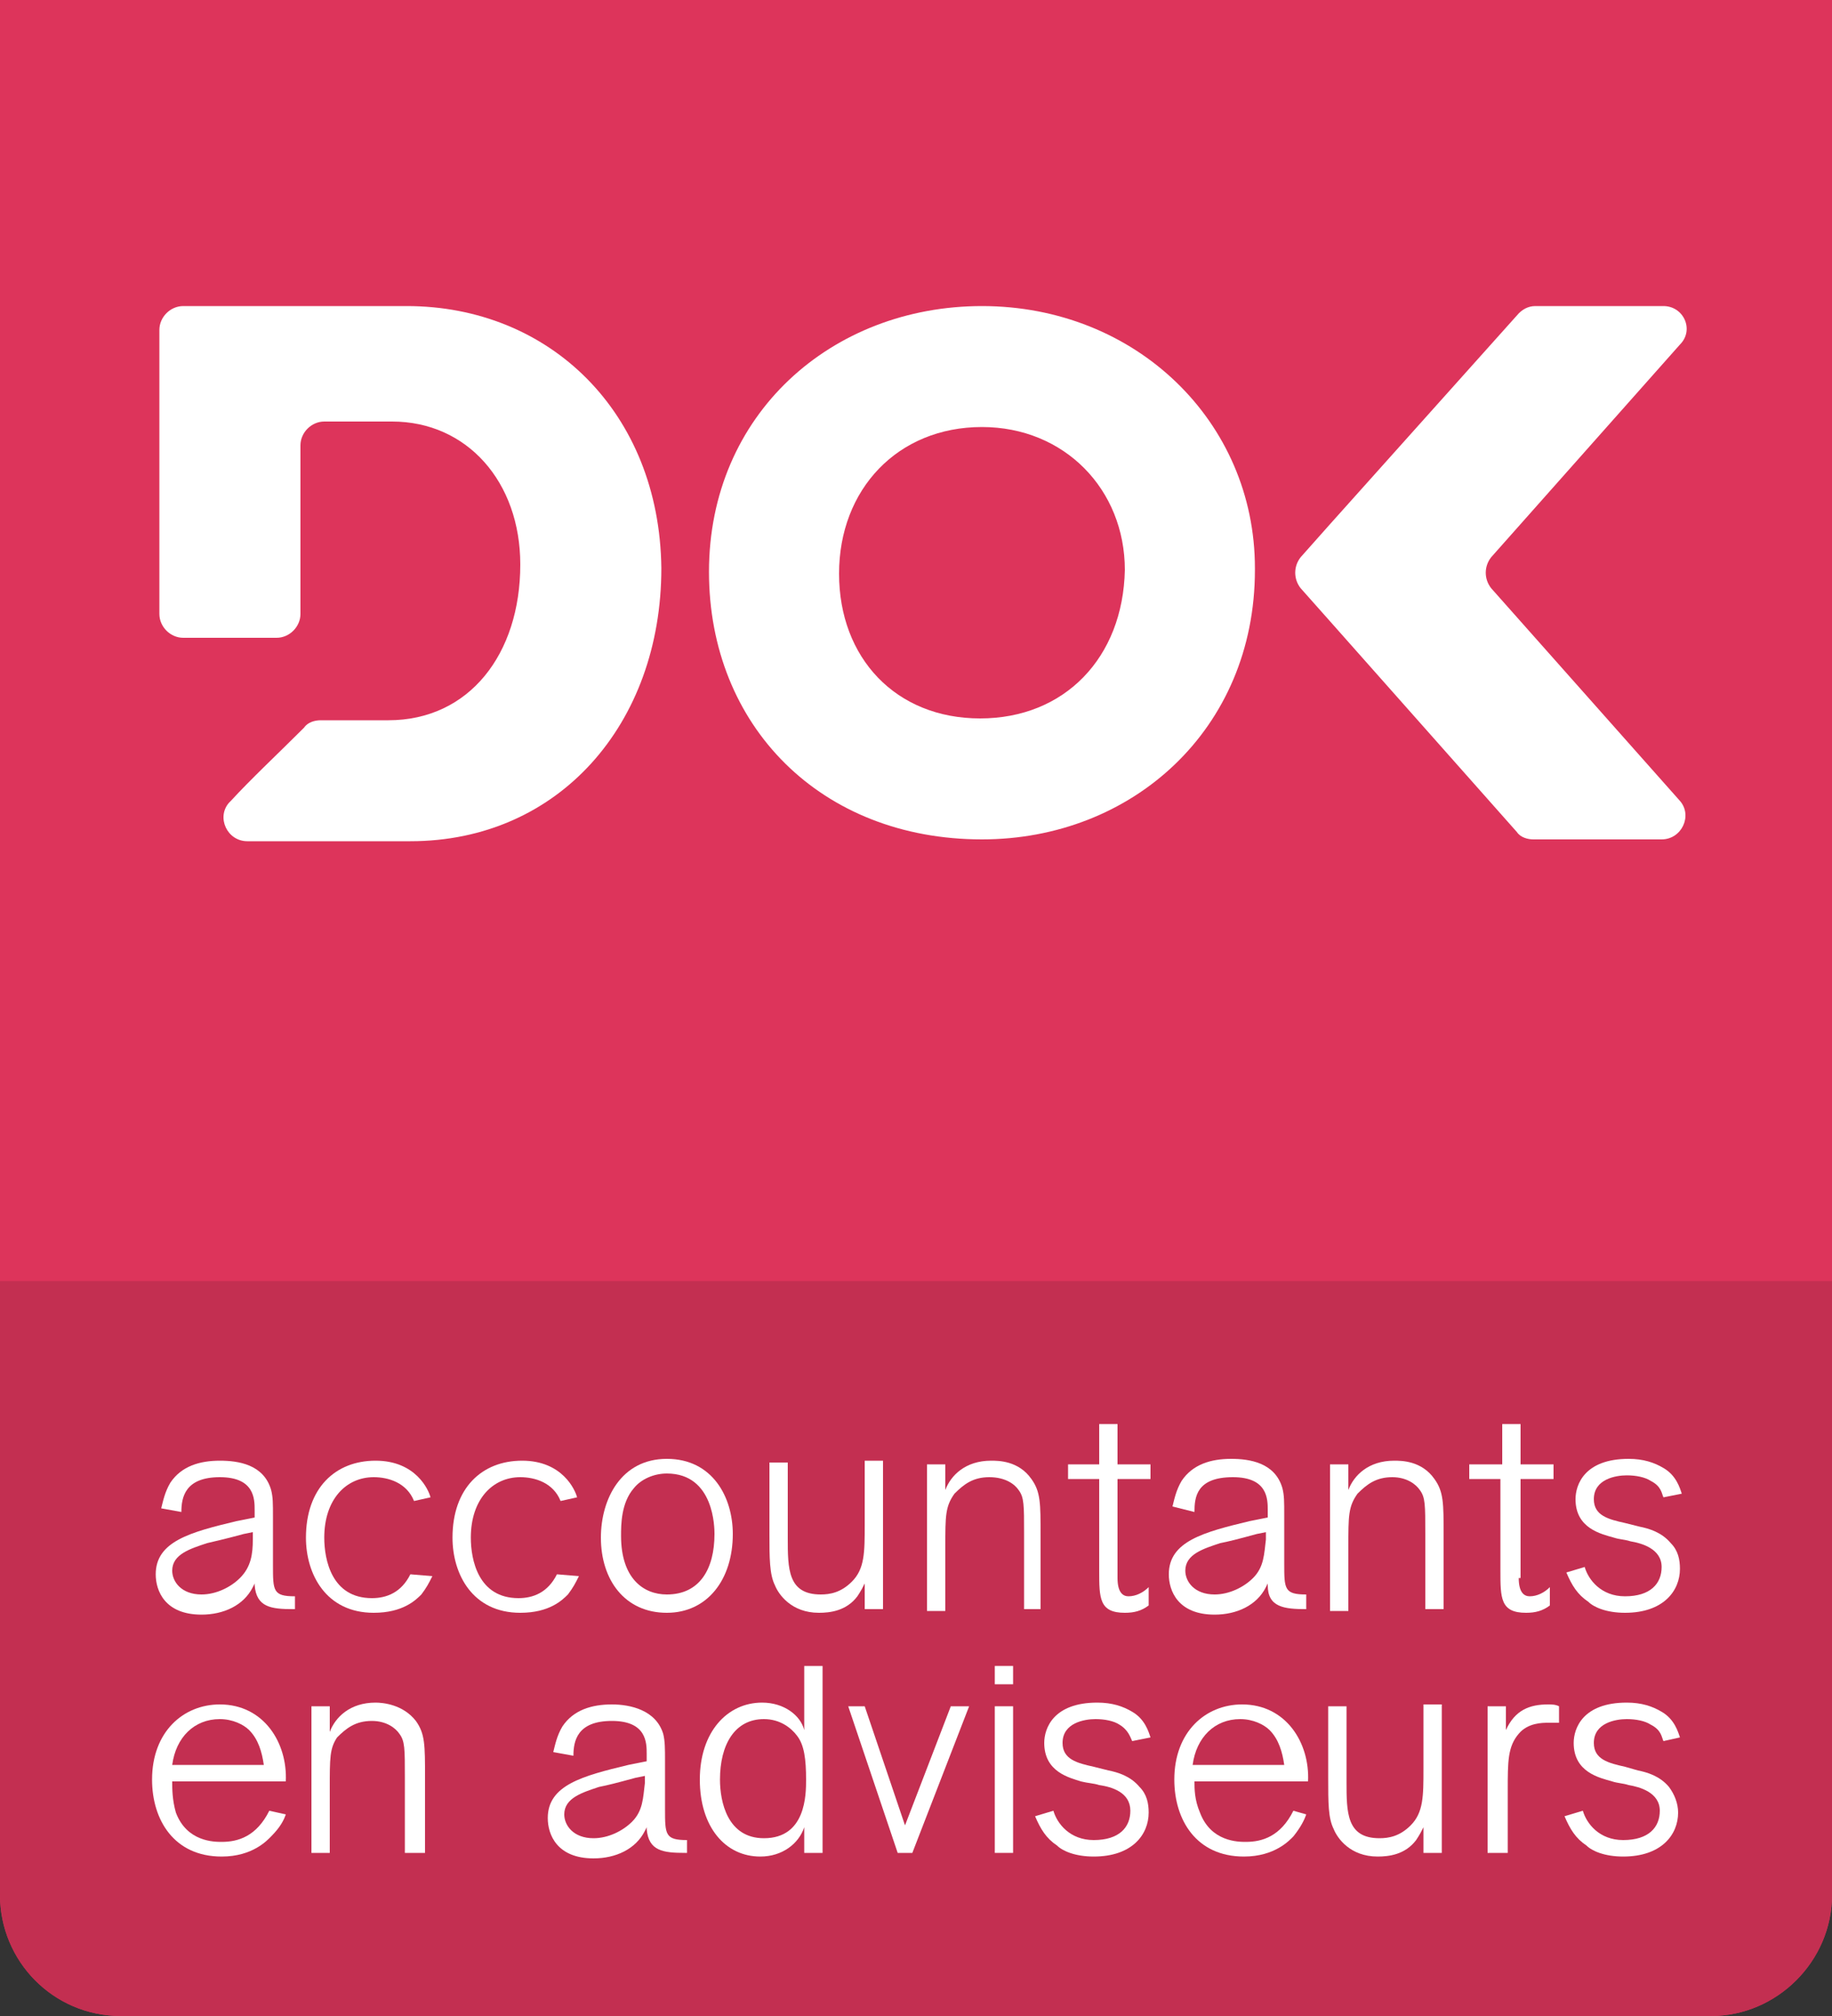 <svg version="1.1" id="Layer_1" xmlns="http://www.w3.org/2000/svg" xmlns:xlink="http://www.w3.org/1999/xlink" x="0px" y="0px"
	 viewBox="0 0 100 110" style="enable-background:new 0 0 100 110;" xml:space="preserve">
<rect x="0" y="0" width="100" height="110" fill="#333333" stroke="none"/>
<g>
	<g>
		<g>
			<g>
				<path style="fill:#DD345B;" d="M100,0H0v103.4c0,3.6,2.9,6.6,6.6,6.6h86.8c3.6,0,6.6-3,6.6-6.6V0z"/>
			</g>
		</g>
		<path style="fill:#C32F51;" d="M0,69.9v33.5c0,3.6,2.9,6.6,6.6,6.6h86.8c3.6,0,6.6-3,6.6-6.6V69.9H0z"/>
		<path style="fill:#FFFFFF;" d="M53.5,39.2c-4.6,0-7.7-3.3-7.7-7.9c0-4.6,3.2-8,7.8-8h0c4.5,0,7.8,3.4,7.8,7.8
			C61.3,35.9,58.1,39.2,53.5,39.2 M53.6,16.7L53.6,16.7c-8.2,0-14.9,5.9-14.9,14.5c0,8.4,6.1,14.6,14.9,14.6c8.2,0,14.9-6,14.9-14.7
			l0-0.1C68.5,23,62,16.7,53.6,16.7"/>
		<path style="fill:#FFFFFF;" d="M90.8,16.7h-7c-0.4,0-0.7,0.2-0.9,0.4L72.6,28.6L71,30.4c-0.4,0.5-0.4,1.2,0,1.7l1.6,1.8l10.2,11.5
			c0.2,0.3,0.6,0.4,0.9,0.4h7c1.1,0,1.7-1.3,1-2.1L81.4,32.1c-0.4-0.5-0.4-1.2,0-1.7l10.3-11.6C92.5,18,91.9,16.7,90.8,16.7"/>
		<path style="fill:#FFFFFF;" d="M22.2,16.7H10c-0.7,0-1.3,0.6-1.3,1.3v15.5c0,0.7,0.6,1.3,1.3,1.3h5.1c0.7,0,1.3-0.6,1.3-1.3v-9.2
			c0-0.7,0.6-1.3,1.3-1.3h3.7c4.1,0,7,3.3,7,7.8c0,4.9-2.8,8.5-7.2,8.5h-3.7c-0.3,0-0.7,0.1-0.9,0.4c-1.4,1.4-2.9,2.8-4,4l-0.1,0.1
			c-0.7,0.8-0.1,2.1,1,2.1h8.9c8.1,0,13.7-6.4,13.7-14.9C36,22.5,30,16.7,22.2,16.7"/>
		<path style="fill:#FFFFFF;" d="M13.8,83.6l-0.5,0.1c-1.1,0.3-1.6,0.4-2,0.5c-0.9,0.3-1.9,0.6-1.9,1.5c0,0.6,0.5,1.3,1.6,1.3
			c0.8,0,1.6-0.4,2.1-0.9c0.6-0.6,0.7-1.3,0.7-2.1V83.6z M16,87.8c-1.2,0-2-0.1-2.1-1.3v-0.1l-0.1,0.2c-0.5,1-1.6,1.5-2.8,1.5
			c-2,0-2.5-1.3-2.5-2.2c0-1.8,1.9-2.3,4.4-2.9l1-0.2v-0.4c0-0.6,0-1.8-1.9-1.8c-1.9,0-2.1,1.1-2.1,1.9l-1.1-0.2
			c0.1-0.4,0.2-0.9,0.5-1.4c0.6-0.9,1.6-1.2,2.7-1.2c1,0,2.4,0.2,2.8,1.6c0.1,0.4,0.1,0.7,0.1,1.5v2.6c0,1.4,0,1.7,1.2,1.7V87.8z"/>
		<path style="fill:#FFFFFF;" d="M23.6,86c-0.2,0.4-0.3,0.6-0.6,1c-0.3,0.3-1,1-2.6,1c-2.6,0-3.7-2.1-3.7-4.1c0-2.7,1.6-4.2,3.8-4.2
			c2.2,0,2.9,1.6,3,2l-0.9,0.2c-0.4-1-1.4-1.3-2.2-1.3c-1.5,0-2.7,1.2-2.7,3.3c0,1.2,0.4,3.3,2.6,3.3c0.8,0,1.6-0.3,2.1-1.3L23.6,86
			z"/>
		<path style="fill:#FFFFFF;" d="M31.6,86c-0.2,0.4-0.3,0.6-0.6,1c-0.3,0.3-1,1-2.6,1c-2.6,0-3.7-2.1-3.7-4.1c0-2.7,1.6-4.2,3.8-4.2
			c2.2,0,2.9,1.6,3,2l-0.9,0.2c-0.4-1-1.4-1.3-2.2-1.3c-1.5,0-2.7,1.2-2.7,3.3c0,1.2,0.4,3.3,2.6,3.3c0.8,0,1.6-0.3,2.1-1.3L31.6,86
			z"/>
		<path style="fill:#FFFFFF;" d="M36.4,80.4c-0.7,0-1.4,0.3-1.8,0.8c-0.7,0.8-0.7,2-0.7,2.6c0,2.3,1.2,3.2,2.5,3.2
			c1.8,0,2.6-1.4,2.6-3.3C39,83.4,39,80.4,36.4,80.4 M36.4,88c-2.3,0-3.6-1.8-3.6-4.1c0-2.1,1.1-4.3,3.6-4.3c2.5,0,3.6,2.1,3.6,4.1
			C40,86.2,38.6,88,36.4,88"/>
		<path style="fill:#FFFFFF;" d="M48.2,87.8h-1v-1.4c-0.1,0.2-0.2,0.4-0.4,0.7c-0.6,0.8-1.5,0.9-2.1,0.9c-1.5,0-2.2-1-2.4-1.5
			C42,85.9,42,85,42,83.7v-3.9h1v4.1c0,1.7,0,3.1,1.8,3.1c0.5,0,1.1-0.1,1.7-0.7c0.7-0.7,0.7-1.6,0.7-3.1v-3.5h1V87.8z"/>
		<path style="fill:#FFFFFF;" d="M56.9,87.8h-1v-4.1c0-1.6,0-2-0.3-2.4c-0.2-0.3-0.7-0.7-1.6-0.7c-0.9,0-1.4,0.4-1.9,0.9
			c-0.5,0.7-0.5,1.2-0.5,2.9v3.5h-1v-8h1v1.4c0.3-0.8,1.1-1.6,2.5-1.6c0.4,0,1.5,0,2.2,1c0.5,0.7,0.5,1.3,0.5,3.1V87.8z"/>
		<path style="fill:#FFFFFF;" d="M61,86.1c0,0.8,0.3,1,0.6,1c0.4,0,0.8-0.2,1.1-0.5v1c-0.4,0.3-0.8,0.4-1.3,0.4
			c-1.4,0-1.4-0.8-1.4-2.3v-5h-1.7v-0.8h1.7v-2.2h1v2.2h1.8v0.8H61V86.1z"/>
		<path style="fill:#FFFFFF;" d="M69.1,83.6l-0.5,0.1c-1.1,0.3-1.5,0.4-2,0.5c-0.9,0.3-1.9,0.6-1.9,1.5c0,0.6,0.5,1.3,1.6,1.3
			c0.8,0,1.6-0.4,2.1-0.9c0.6-0.6,0.6-1.3,0.7-2.1V83.6z M71.3,87.8c-1.2,0-2.1-0.1-2.1-1.3v-0.1l-0.1,0.2c-0.5,1-1.6,1.5-2.8,1.5
			c-2,0-2.5-1.3-2.5-2.2c0-1.8,1.9-2.3,4.4-2.9l1-0.2v-0.4c0-0.6,0-1.8-1.9-1.8c-2,0-2.1,1.1-2.1,1.9L64,82.2
			c0.1-0.4,0.2-0.9,0.5-1.4c0.6-0.9,1.6-1.2,2.7-1.2c1,0,2.4,0.2,2.8,1.6c0.1,0.4,0.1,0.7,0.1,1.5v2.6c0,1.4,0,1.7,1.2,1.7V87.8z"/>
		<path style="fill:#FFFFFF;" d="M78.8,87.8h-1v-4.1c0-1.6,0-2-0.3-2.4c-0.2-0.3-0.7-0.7-1.5-0.7c-0.9,0-1.4,0.4-1.9,0.9
			c-0.5,0.7-0.5,1.2-0.5,2.9v3.5h-1v-8h1v1.4c0.3-0.8,1.1-1.6,2.5-1.6c0.4,0,1.5,0,2.2,1c0.5,0.7,0.5,1.3,0.5,3.1V87.8z"/>
		<path style="fill:#FFFFFF;" d="M82.9,86.1c0,0.8,0.3,1,0.6,1c0.4,0,0.8-0.2,1.1-0.5v1c-0.4,0.3-0.8,0.4-1.3,0.4
			c-1.4,0-1.4-0.8-1.4-2.3v-5h-1.7v-0.8H82v-2.2h1v2.2h1.8v0.8h-1.8V86.1z"/>
		<path style="fill:#FFFFFF;" d="M89.5,83.3c0.5,0.1,1.2,0.3,1.7,0.9c0.4,0.4,0.5,0.9,0.5,1.4c0,1.2-0.9,2.4-3,2.4
			c-1,0-1.7-0.3-2-0.6c-0.6-0.4-0.9-0.9-1.2-1.6l1-0.3c0.2,0.7,0.9,1.6,2.2,1.6c1.4,0,2-0.7,2-1.6c0-1-1.1-1.3-1.7-1.4
			c-0.3-0.1-0.6-0.1-0.9-0.2c-0.7-0.2-2.1-0.5-2.1-2.1c0-0.8,0.5-2.2,2.9-2.2c0.8,0,1.4,0.2,1.9,0.5c0.7,0.4,0.9,1.1,1,1.4l-1,0.2
			c-0.1-0.2-0.1-0.6-0.7-0.9c-0.3-0.2-0.8-0.3-1.3-0.3c-0.6,0-1.8,0.2-1.8,1.3c0,0.9,0.8,1.1,1.7,1.3L89.5,83.3z"/>
		<path style="fill:#FFFFFF;" d="M14.4,96.3c-0.1-0.7-0.3-1.4-0.8-1.9c-0.3-0.3-0.9-0.6-1.6-0.6c-1.4,0-2.4,1-2.6,2.5H14.4z
			 M15.6,99c-0.1,0.3-0.3,0.7-0.8,1.2c-0.2,0.2-1,1.1-2.7,1.1c-2.6,0-3.8-2-3.8-4.2c0-2.6,1.7-4.1,3.7-4.1c2.4,0,3.7,2.1,3.6,4.2
			H9.4c0,0.4,0,1,0.2,1.7c0.6,1.6,2.1,1.6,2.5,1.6c0.9,0,1.9-0.3,2.6-1.7L15.6,99z"/>
		<path style="fill:#FFFFFF;" d="M23.1,101.1h-1v-4.1c0-1.6,0-2-0.3-2.4c-0.2-0.3-0.7-0.7-1.5-0.7c-0.9,0-1.4,0.4-1.9,0.9
			C18,95.4,18,95.9,18,97.6v3.5h-1v-8h1v1.4c0.3-0.8,1.1-1.6,2.5-1.6c0.4,0,1.5,0.1,2.2,1c0.5,0.7,0.5,1.3,0.5,3.1V101.1z"/>
		<path style="fill:#FFFFFF;" d="M35.2,96.9L34.7,97c-1.1,0.3-1.5,0.4-2,0.5c-0.9,0.3-1.9,0.6-1.9,1.5c0,0.6,0.5,1.3,1.6,1.3
			c0.8,0,1.6-0.4,2.1-0.9c0.6-0.6,0.6-1.3,0.7-2.1V96.9z M37.4,101.1c-1.2,0-2-0.1-2.1-1.3v-0.1l-0.1,0.2c-0.5,1-1.6,1.5-2.8,1.5
			c-2,0-2.5-1.3-2.5-2.2c0-1.8,1.9-2.3,4.4-2.9l1-0.2v-0.4c0-0.6,0-1.8-1.9-1.8c-1.9,0-2.1,1.1-2.1,1.9l-1.1-0.2
			c0.1-0.4,0.2-0.9,0.5-1.4c0.6-0.9,1.6-1.2,2.7-1.2c1,0,2.4,0.3,2.8,1.6c0.1,0.4,0.1,0.8,0.1,1.5v2.6c0,1.4,0,1.7,1.2,1.7V101.1z"
			/>
		<path style="fill:#FFFFFF;" d="M43.5,94.7c-0.3-0.4-0.9-0.9-1.8-0.9c-1.6,0-2.4,1.4-2.4,3.3c0,1.2,0.4,3.2,2.4,3.2
			c2.3,0,2.3-2.4,2.3-3.2C44,96,43.9,95.2,43.5,94.7 M44.9,101.1h-1v-1.4c-0.3,0.9-1.2,1.6-2.4,1.6c-1.9,0-3.3-1.6-3.3-4.2
			c0-2.6,1.5-4.2,3.4-4.2c1.2,0,2.1,0.7,2.3,1.5v-3.5h1V101.1z"/>
	</g>
	<polygon style="fill:#FFFFFF;" points="49.8,101.1 49,101.1 46.3,93.1 47.2,93.1 49.4,99.6 51.9,93.1 52.9,93.1 	"/>
	<path style="fill:#FFFFFF;" d="M54.3,101.1h1v-8h-1V101.1z M54.3,91.9h1v-1h-1V91.9z"/>
	<g>
		<path style="fill:#FFFFFF;" d="M60.5,96.6c0.5,0.1,1.2,0.3,1.7,0.9c0.4,0.4,0.5,0.9,0.5,1.4c0,1.2-0.9,2.4-3,2.4
			c-1,0-1.7-0.3-2-0.6c-0.6-0.4-0.9-0.9-1.2-1.6l1-0.3c0.2,0.7,0.9,1.6,2.2,1.6c1.4,0,2-0.7,2-1.6c0-1-1-1.3-1.7-1.4
			c-0.3-0.1-0.6-0.1-1-0.2C58.4,97,57,96.7,57,95.1c0-0.8,0.5-2.2,2.9-2.2c0.8,0,1.4,0.2,1.9,0.5c0.7,0.4,0.9,1.1,1,1.4l-1,0.2
			c-0.1-0.2-0.2-0.6-0.7-0.9c-0.3-0.2-0.8-0.3-1.3-0.3c-0.6,0-1.8,0.2-1.8,1.3c0,0.9,0.8,1.1,1.7,1.3L60.5,96.6z"/>
		<path style="fill:#FFFFFF;" d="M70.1,96.3c-0.1-0.7-0.3-1.4-0.8-1.9c-0.3-0.3-0.9-0.6-1.6-0.6c-1.4,0-2.4,1-2.6,2.5H70.1z
			 M71.3,99c-0.1,0.3-0.3,0.7-0.7,1.2c-0.2,0.2-1,1.1-2.7,1.1c-2.6,0-3.8-2-3.8-4.2c0-2.6,1.7-4.1,3.7-4.1c2.4,0,3.7,2.1,3.6,4.2
			h-6.2c0,0.4,0,1,0.3,1.7c0.6,1.6,2.1,1.6,2.5,1.6c0.9,0,1.9-0.3,2.6-1.7L71.3,99z"/>
		<path style="fill:#FFFFFF;" d="M78.7,101.1h-1v-1.4c-0.1,0.2-0.2,0.4-0.4,0.7c-0.6,0.8-1.5,0.9-2.1,0.9c-1.5,0-2.2-1-2.4-1.5
			c-0.3-0.6-0.3-1.4-0.3-2.8v-3.9h1v4.1c0,1.7,0,3.1,1.8,3.1c0.5,0,1.1-0.1,1.7-0.7c0.7-0.7,0.7-1.6,0.7-3.1v-3.5h1V101.1z"/>
		<path style="fill:#FFFFFF;" d="M82.2,101.1h-1v-8h1v1.3c0.5-1.1,1.3-1.4,2.3-1.4c0.2,0,0.4,0,0.6,0.1v0.9c-0.3,0-0.3,0-0.6,0
			c-0.3,0-1.1,0-1.6,0.6c-0.6,0.7-0.6,1.5-0.6,3.1V101.1z"/>
		<path style="fill:#FFFFFF;" d="M89.4,96.6c0.5,0.1,1.2,0.3,1.7,0.9c0.3,0.4,0.5,0.9,0.5,1.4c0,1.2-0.9,2.4-3,2.4
			c-1,0-1.7-0.3-2-0.6c-0.6-0.4-0.9-0.9-1.2-1.6l1-0.3c0.2,0.7,0.9,1.6,2.2,1.6c1.4,0,2-0.7,2-1.6c0-1-1.1-1.3-1.7-1.4
			c-0.3-0.1-0.6-0.1-0.9-0.2c-0.7-0.2-2.1-0.5-2.1-2.1c0-0.8,0.5-2.2,2.9-2.2c0.8,0,1.4,0.2,1.9,0.5c0.7,0.4,0.9,1.1,1,1.4l-0.9,0.2
			c-0.1-0.2-0.1-0.6-0.7-0.9c-0.3-0.2-0.8-0.3-1.3-0.3c-0.6,0-1.8,0.2-1.8,1.3c0,0.9,0.8,1.1,1.7,1.3L89.4,96.6z"/>
	</g>
</g>
</svg>
